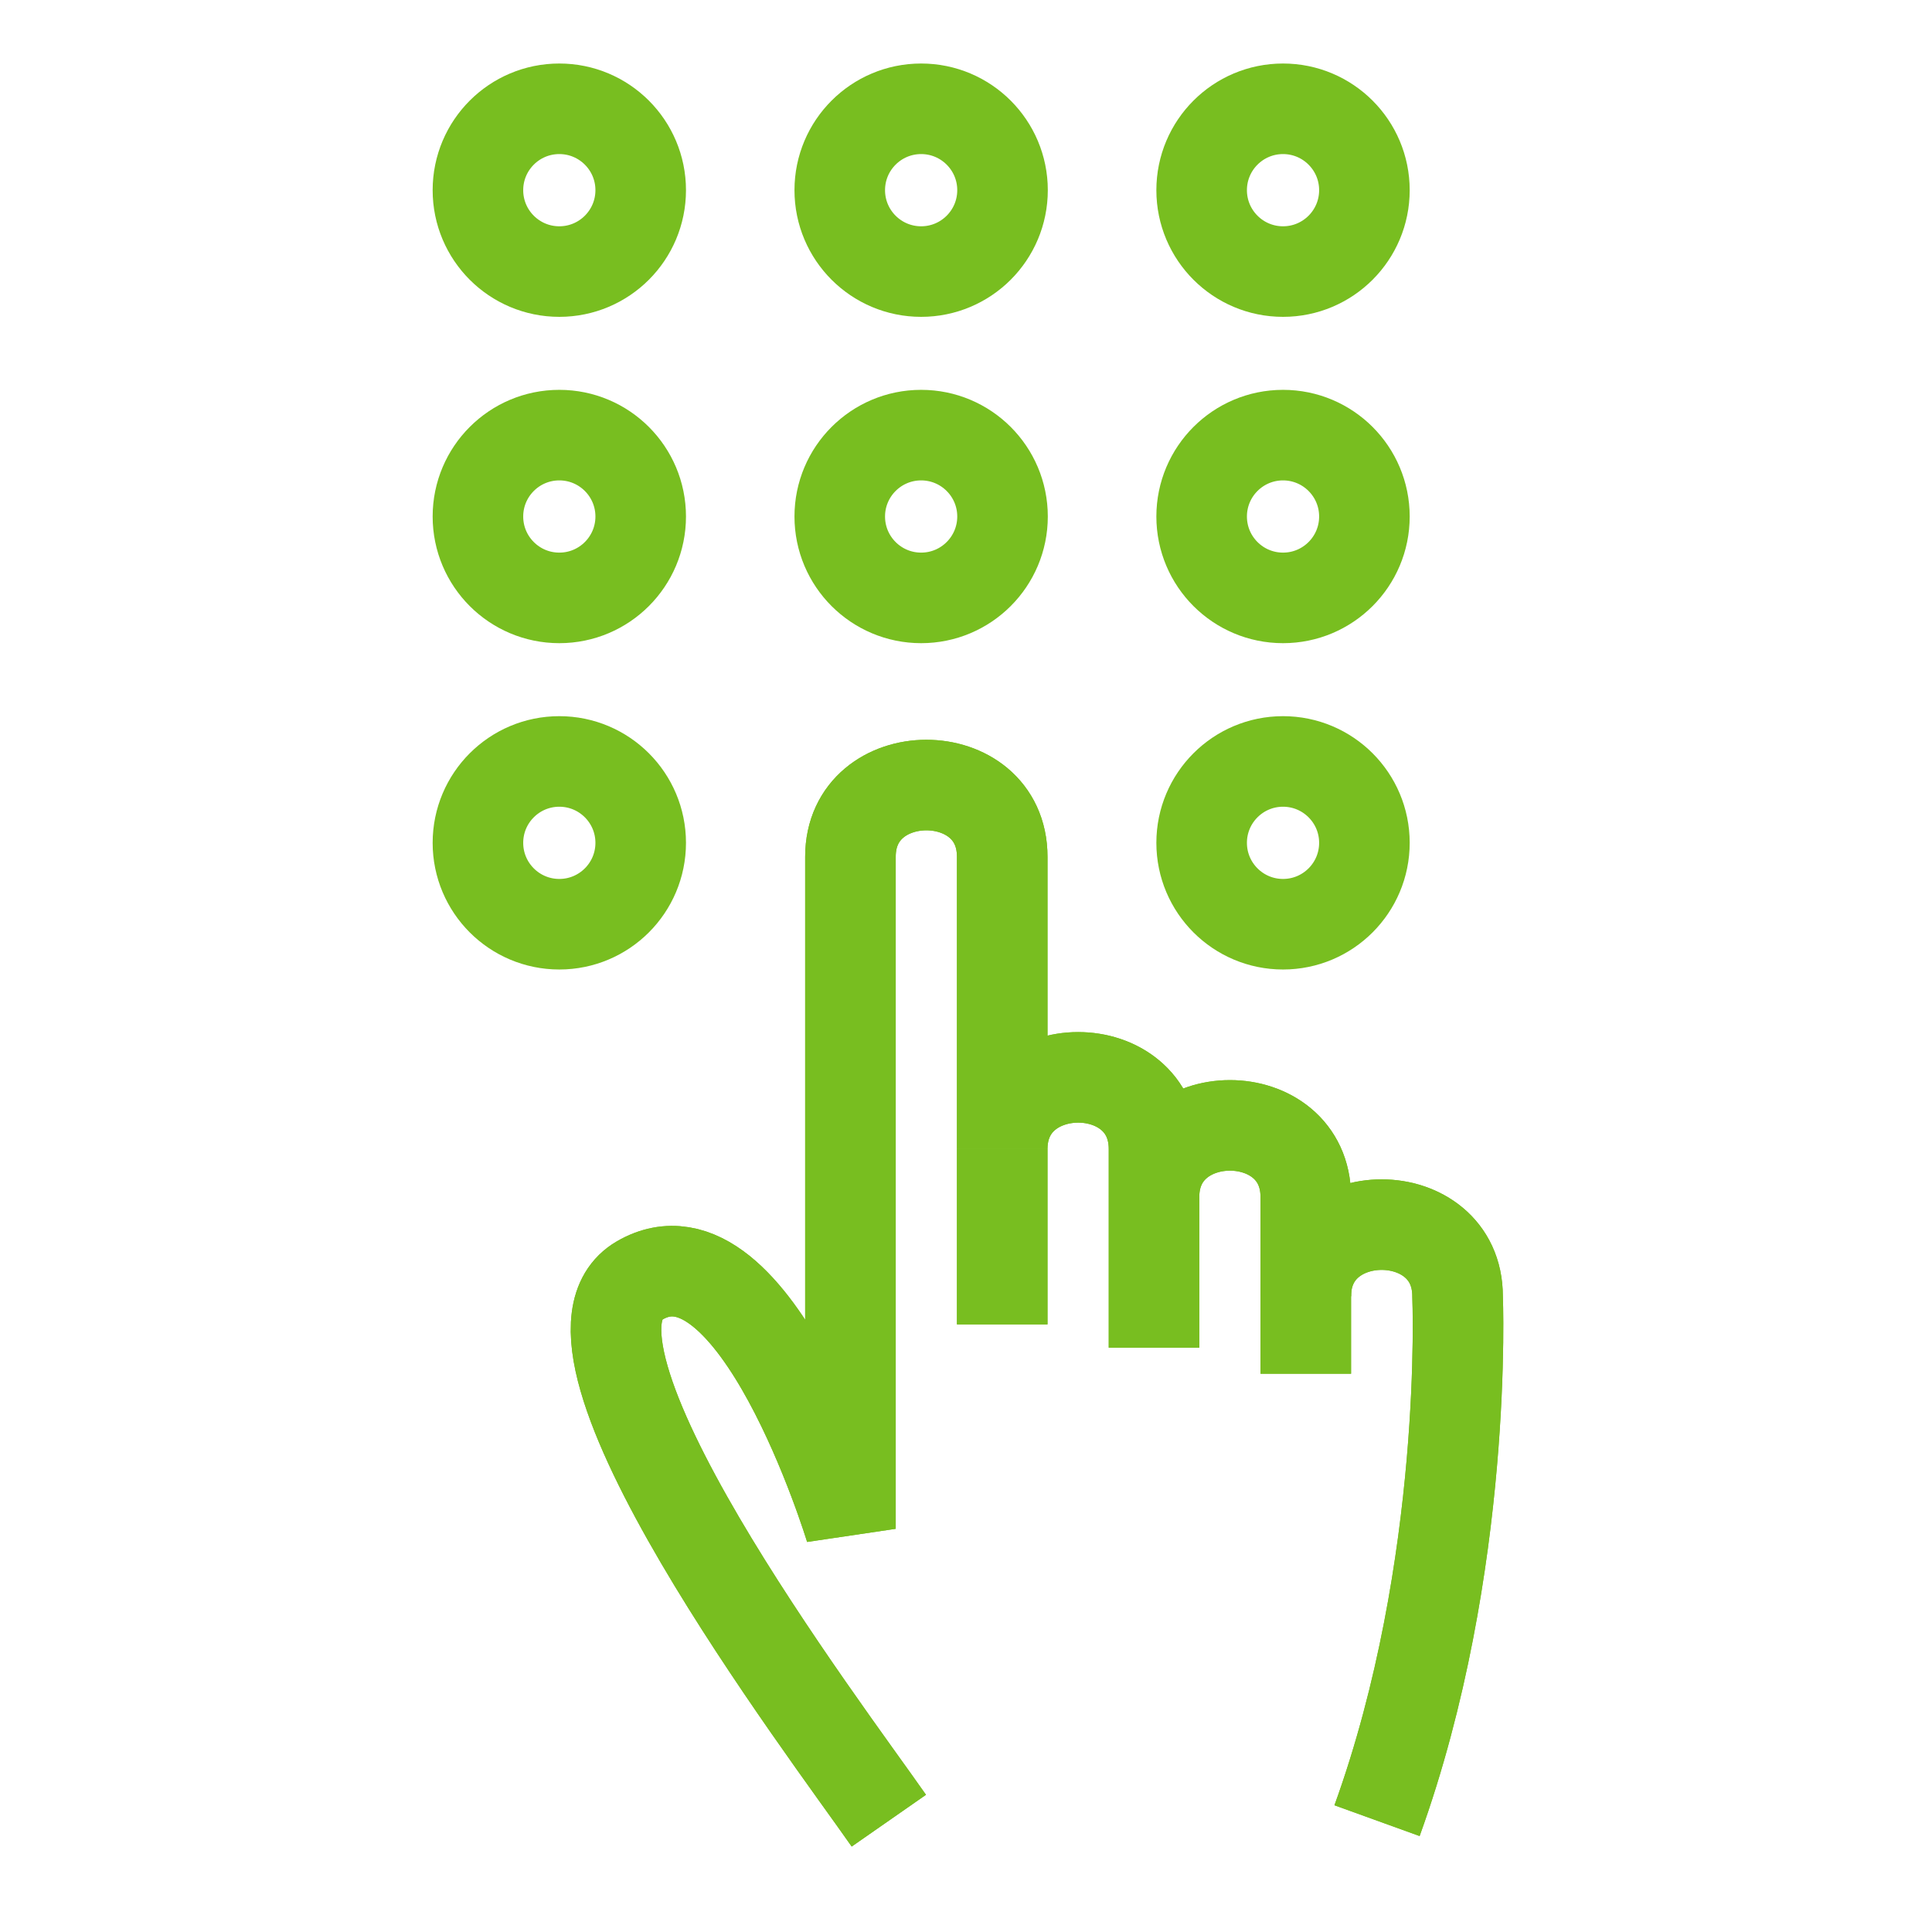 <?xml version="1.0" encoding="UTF-8"?>
<svg width="32px" height="32px" viewBox="0 0 32 32" version="1.1" xmlns="http://www.w3.org/2000/svg" xmlns:xlink="http://www.w3.org/1999/xlink">
    <title>Icons/Visual Icons/ Atm Passcode Keypad Password Access</title>
    <g id="Icons/Visual-Icons/-Atm-Passcode-Keypad-Password-Access" stroke="none" stroke-width="1" fill="none" fill-rule="evenodd">
        <g id="thin-0645_atm_passcode_keypad_password_access" transform="translate(7, 1)" stroke="#78BE20" stroke-width="1.5">
            <g id="Group" transform="translate(0.25, 0)">
                <line x1="9.35" y1="18.032" x2="9.35" y2="20.936" id="Shape"></line>
                <line x1="11.864" y1="18.827" x2="11.864" y2="21.322" id="Shape"></line>
                <path d="M14.378,20.471 L14.378,18.827 C14.378,17.242 11.864,17.246 11.864,18.827 L11.864,18.032 C11.864,16.446 9.35,16.451 9.35,18.032 L9.35,13.191 C9.35,11.605 6.836,11.609 6.836,13.191 L6.836,24.322 C6.836,24.322 5.252,19.103 3.345,20.208 C1.553,21.247 6.427,27.656 7.472,29.156" id="Shape"></path>
                <path d="M15.558,29.156 C17.083,24.935 16.892,20.471 16.892,20.471 C16.892,18.889 14.378,18.887 14.378,20.471 L14.378,21.753" id="Shape"></path>
                <line x1="9.35" y1="18.032" x2="9.35" y2="20.936" id="Shape"></line>
                <line x1="11.864" y1="18.827" x2="11.864" y2="21.322" id="Shape"></line>
                <path d="M14.378,20.471 L14.378,18.827 C14.378,17.242 11.864,17.246 11.864,18.827 L11.864,18.032 C11.864,16.446 9.35,16.451 9.35,18.032 L9.35,13.191 C9.35,11.605 6.836,11.609 6.836,13.191 L6.836,24.322 C6.836,24.322 5.252,19.103 3.345,20.208 C1.553,21.247 6.427,27.656 7.472,29.156" id="Shape"></path>
                <path d="M15.558,29.156 C17.083,24.935 16.892,20.471 16.892,20.471 C16.892,18.889 14.378,18.887 14.378,20.471 L14.378,21.753" id="Shape"></path>
                <g id="Oval">
                    <circle cx="2.014" cy="2.15" r="1.348"></circle>
                    <circle cx="8.007" cy="2.15" r="1.348"></circle>
                    <circle cx="14.001" cy="2.15" r="1.348"></circle>
                    <circle cx="2.014" cy="7.555" r="1.348"></circle>
                    <circle cx="8.007" cy="7.555" r="1.348"></circle>
                    <circle cx="14.001" cy="7.555" r="1.348"></circle>
                    <circle cx="2.014" cy="12.96" r="1.348"></circle>
                    <circle cx="14.001" cy="12.96" r="1.348"></circle>
                </g>
            </g>
        </g>
    </g>
</svg>